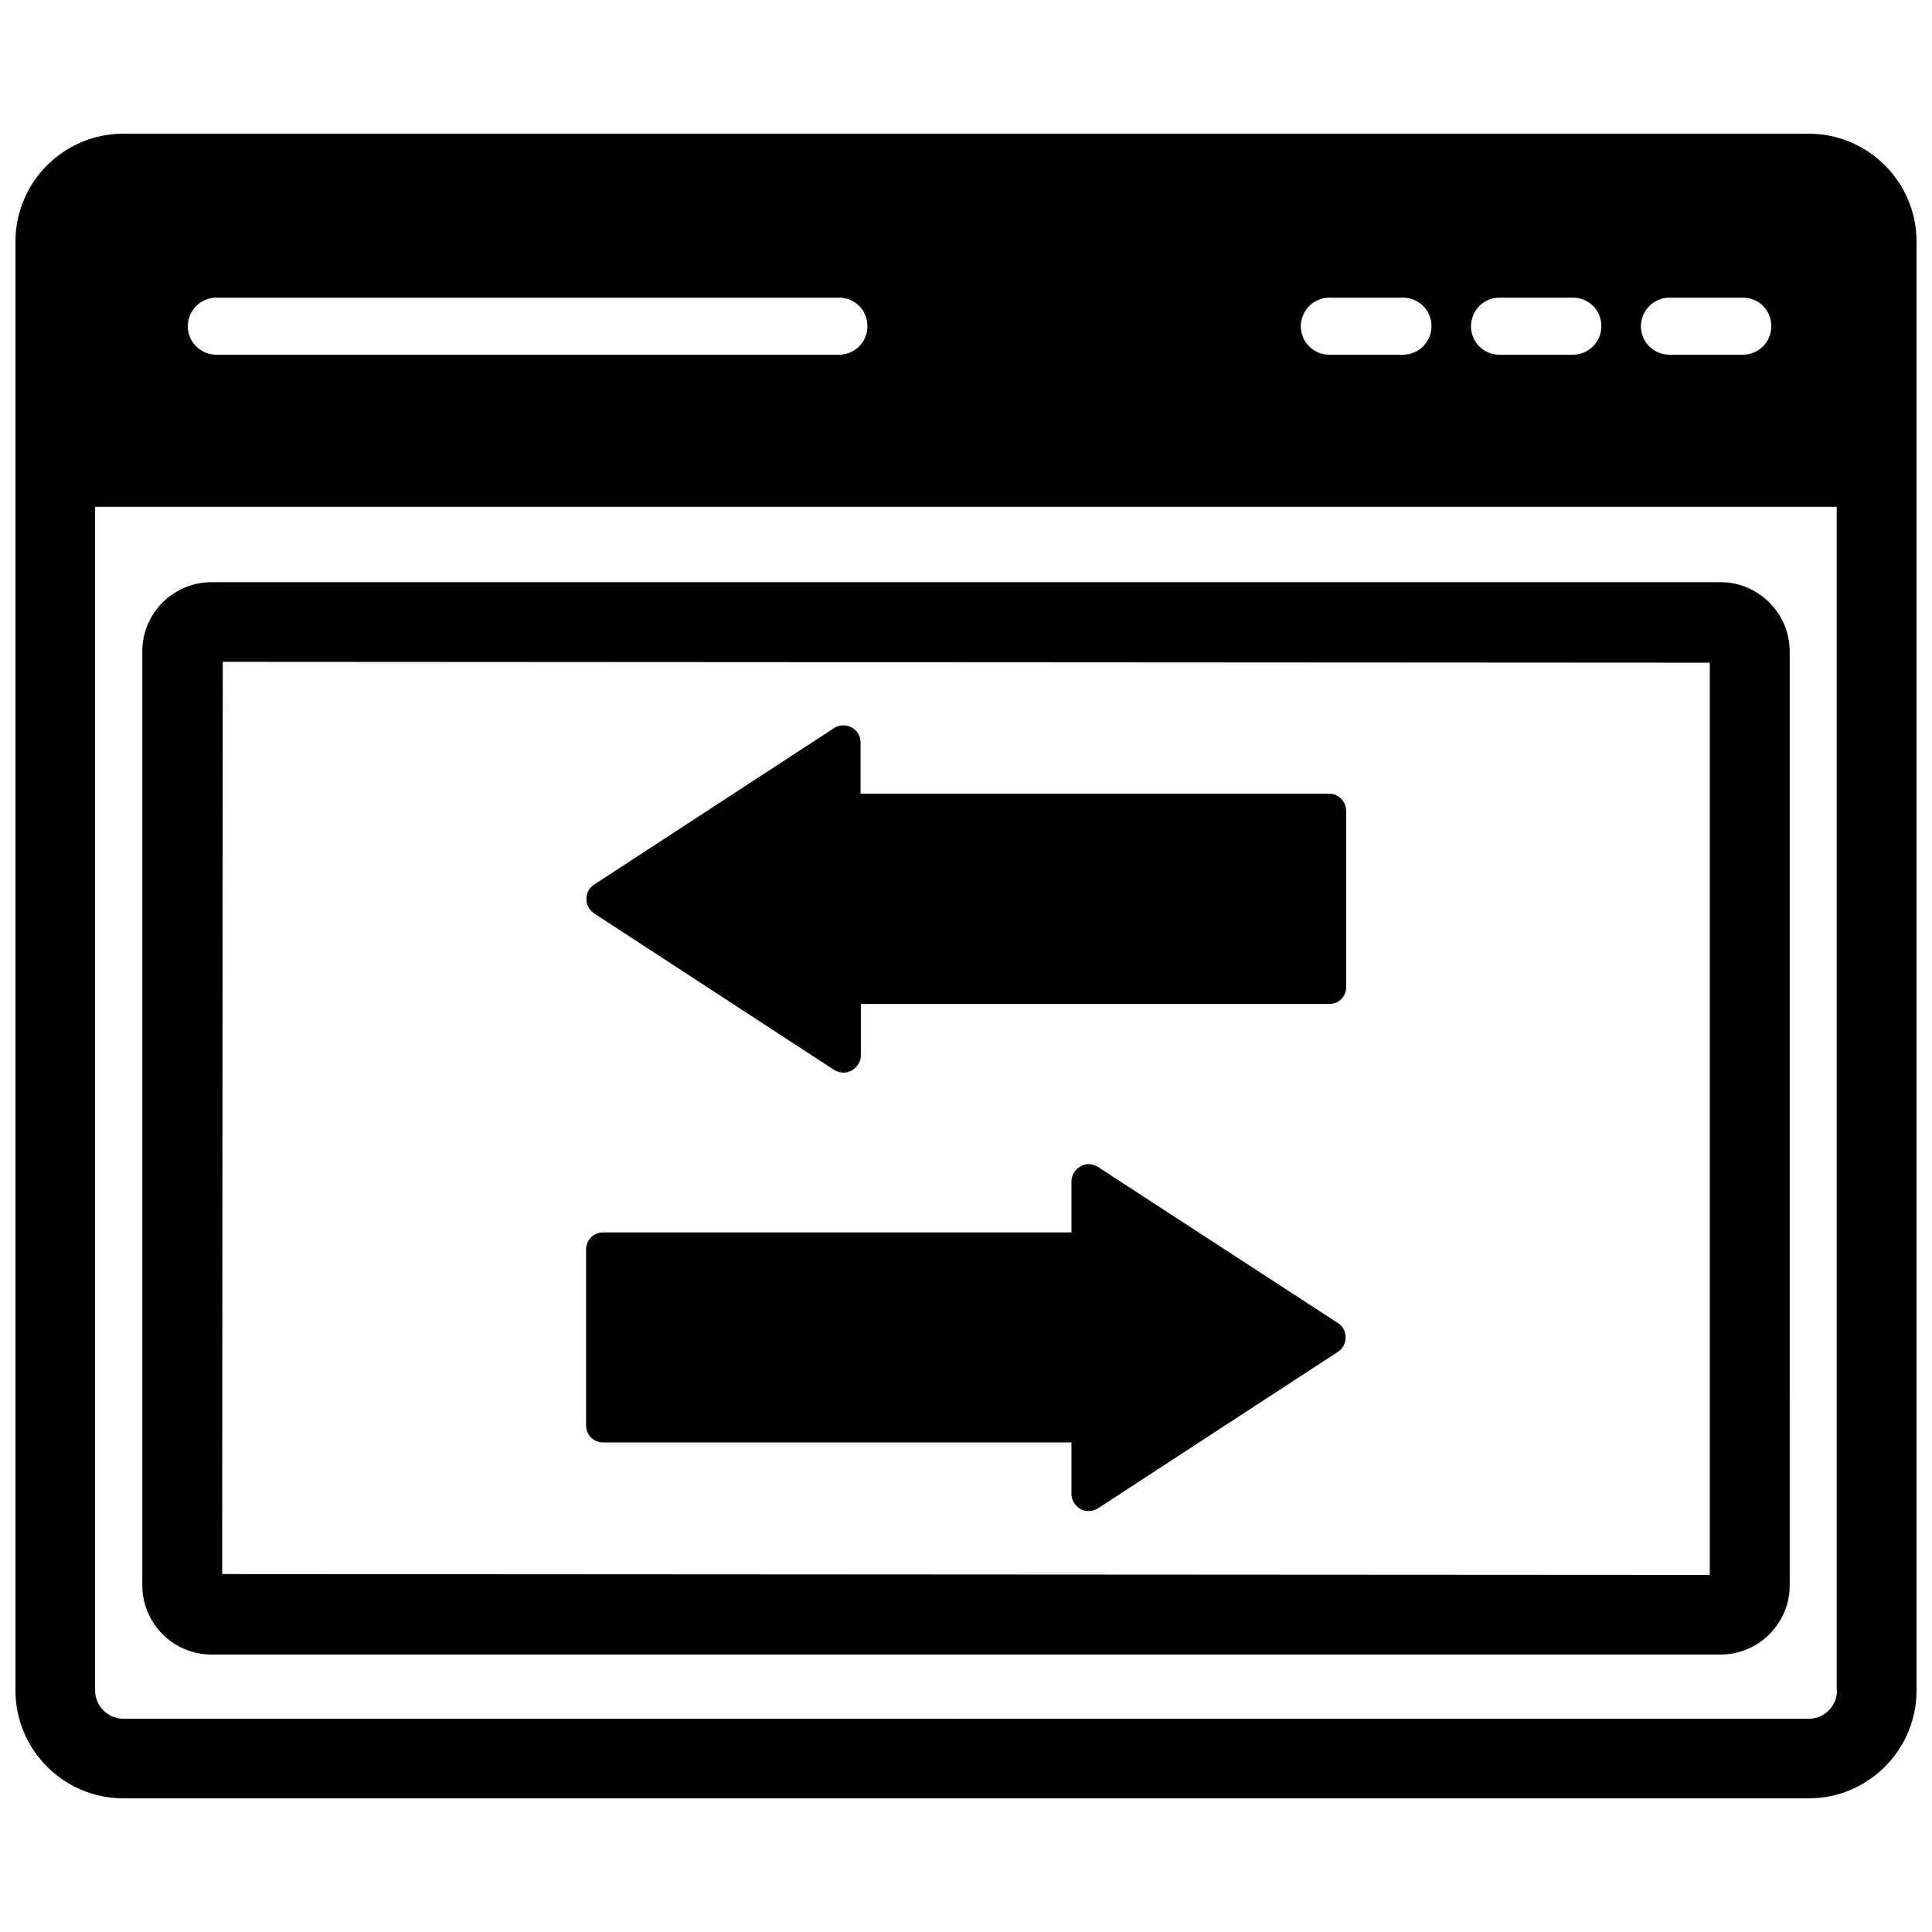 <?xml version="1.0" encoding="UTF-8"?>
<!-- Uploaded to: ICON Repo, www.svgrepo.com, Generator: ICON Repo Mixer Tools -->
<svg width="800px" height="800px" version="1.1" viewBox="144 144 512 512" xmlns="http://www.w3.org/2000/svg">
 <defs>
  <clipPath id="a">
   <path d="m148.09 179h503.81v442h-503.81z"/>
  </clipPath>
 </defs>
 <g clip-path="url(#a)">
  <path d="m623.33 179.43h-446.66c-15.742 0-28.574 12.828-28.574 28.574v384c0 15.742 12.832 28.574 28.574 28.574h446.66c15.742 0 28.574-12.832 28.574-28.574v-384c0-15.746-12.832-28.574-28.574-28.574zm-36.922 43.453h19.445c4.25 0 7.559 3.305 7.559 7.559 0 4.172-3.305 7.559-7.559 7.559h-19.445c-4.172 0-7.559-3.387-7.559-7.559 0.082-4.254 3.469-7.559 7.559-7.559zm-45.027 0h19.445c4.172 0 7.559 3.305 7.559 7.559 0 4.172-3.387 7.559-7.559 7.559h-19.445c-4.25 0-7.559-3.387-7.559-7.559 0.082-4.254 3.387-7.559 7.559-7.559zm-45.105 0h19.523c4.172 0 7.559 3.305 7.559 7.559 0 4.172-3.387 7.559-7.559 7.559h-19.523c-4.172 0-7.559-3.387-7.559-7.559 0.082-4.254 3.465-7.559 7.559-7.559zm-294.96 0h165c4.25 0 7.559 3.305 7.559 7.559 0 4.172-3.305 7.559-7.559 7.559l-165-0.004c-4.172 0-7.559-3.387-7.559-7.559 0.082-4.25 3.465-7.555 7.559-7.555zm429.5 369.12c0 4.094-3.305 7.477-7.477 7.477l-446.66 0.004c-4.094 0-7.477-3.387-7.477-7.477v-313.7h461.54v313.7z"/>
 </g>
 <path d="m200.05 582.47h399.9c10.078 0 18.344-8.188 18.344-18.344l-0.004-247.5c0-10.078-8.266-18.344-18.344-18.344l-399.89 0.004c-10.078 0-18.344 8.188-18.344 18.344v247.5c0 10.152 8.266 18.34 18.344 18.34zm2.988-263.08 394.07 0.234v241.75l-394.23-0.234z"/>
 <path d="m496.2 354.34h-124.14v-13.617c0-1.652-0.867-3.148-2.363-3.938-0.707-0.395-1.418-0.551-2.203-0.551-0.867 0-1.73 0.234-2.441 0.707l-63.605 41.484c-1.34 0.867-2.047 2.281-2.047 3.856s0.789 2.914 2.047 3.777l63.605 41.484c0.707 0.473 1.574 0.707 2.519 0.707 0.707 0 1.418-0.156 2.125-0.551 1.496-0.867 2.441-2.363 2.441-4.016v-13.617h124.14c2.519 0 4.488-1.969 4.488-4.566v-46.602c-0.078-2.59-2.047-4.559-4.566-4.559z"/>
 <path d="m435.03 453.29c-0.789-0.473-1.652-0.789-2.519-0.789-0.707 0-1.418 0.156-2.203 0.629-1.418 0.789-2.363 2.281-2.363 3.938v13.539h-124.14c-2.519 0-4.488 2.047-4.488 4.488v46.68c0 2.519 2.047 4.488 4.488 4.488h124.14v13.617c0 1.652 0.945 3.148 2.363 4.016 0.707 0.395 1.418 0.551 2.125 0.551 0.867 0 1.73-0.234 2.519-0.707l63.605-41.484c1.34-0.867 2.047-2.281 2.047-3.856 0-1.574-0.789-2.992-2.047-3.777z"/>
</svg>